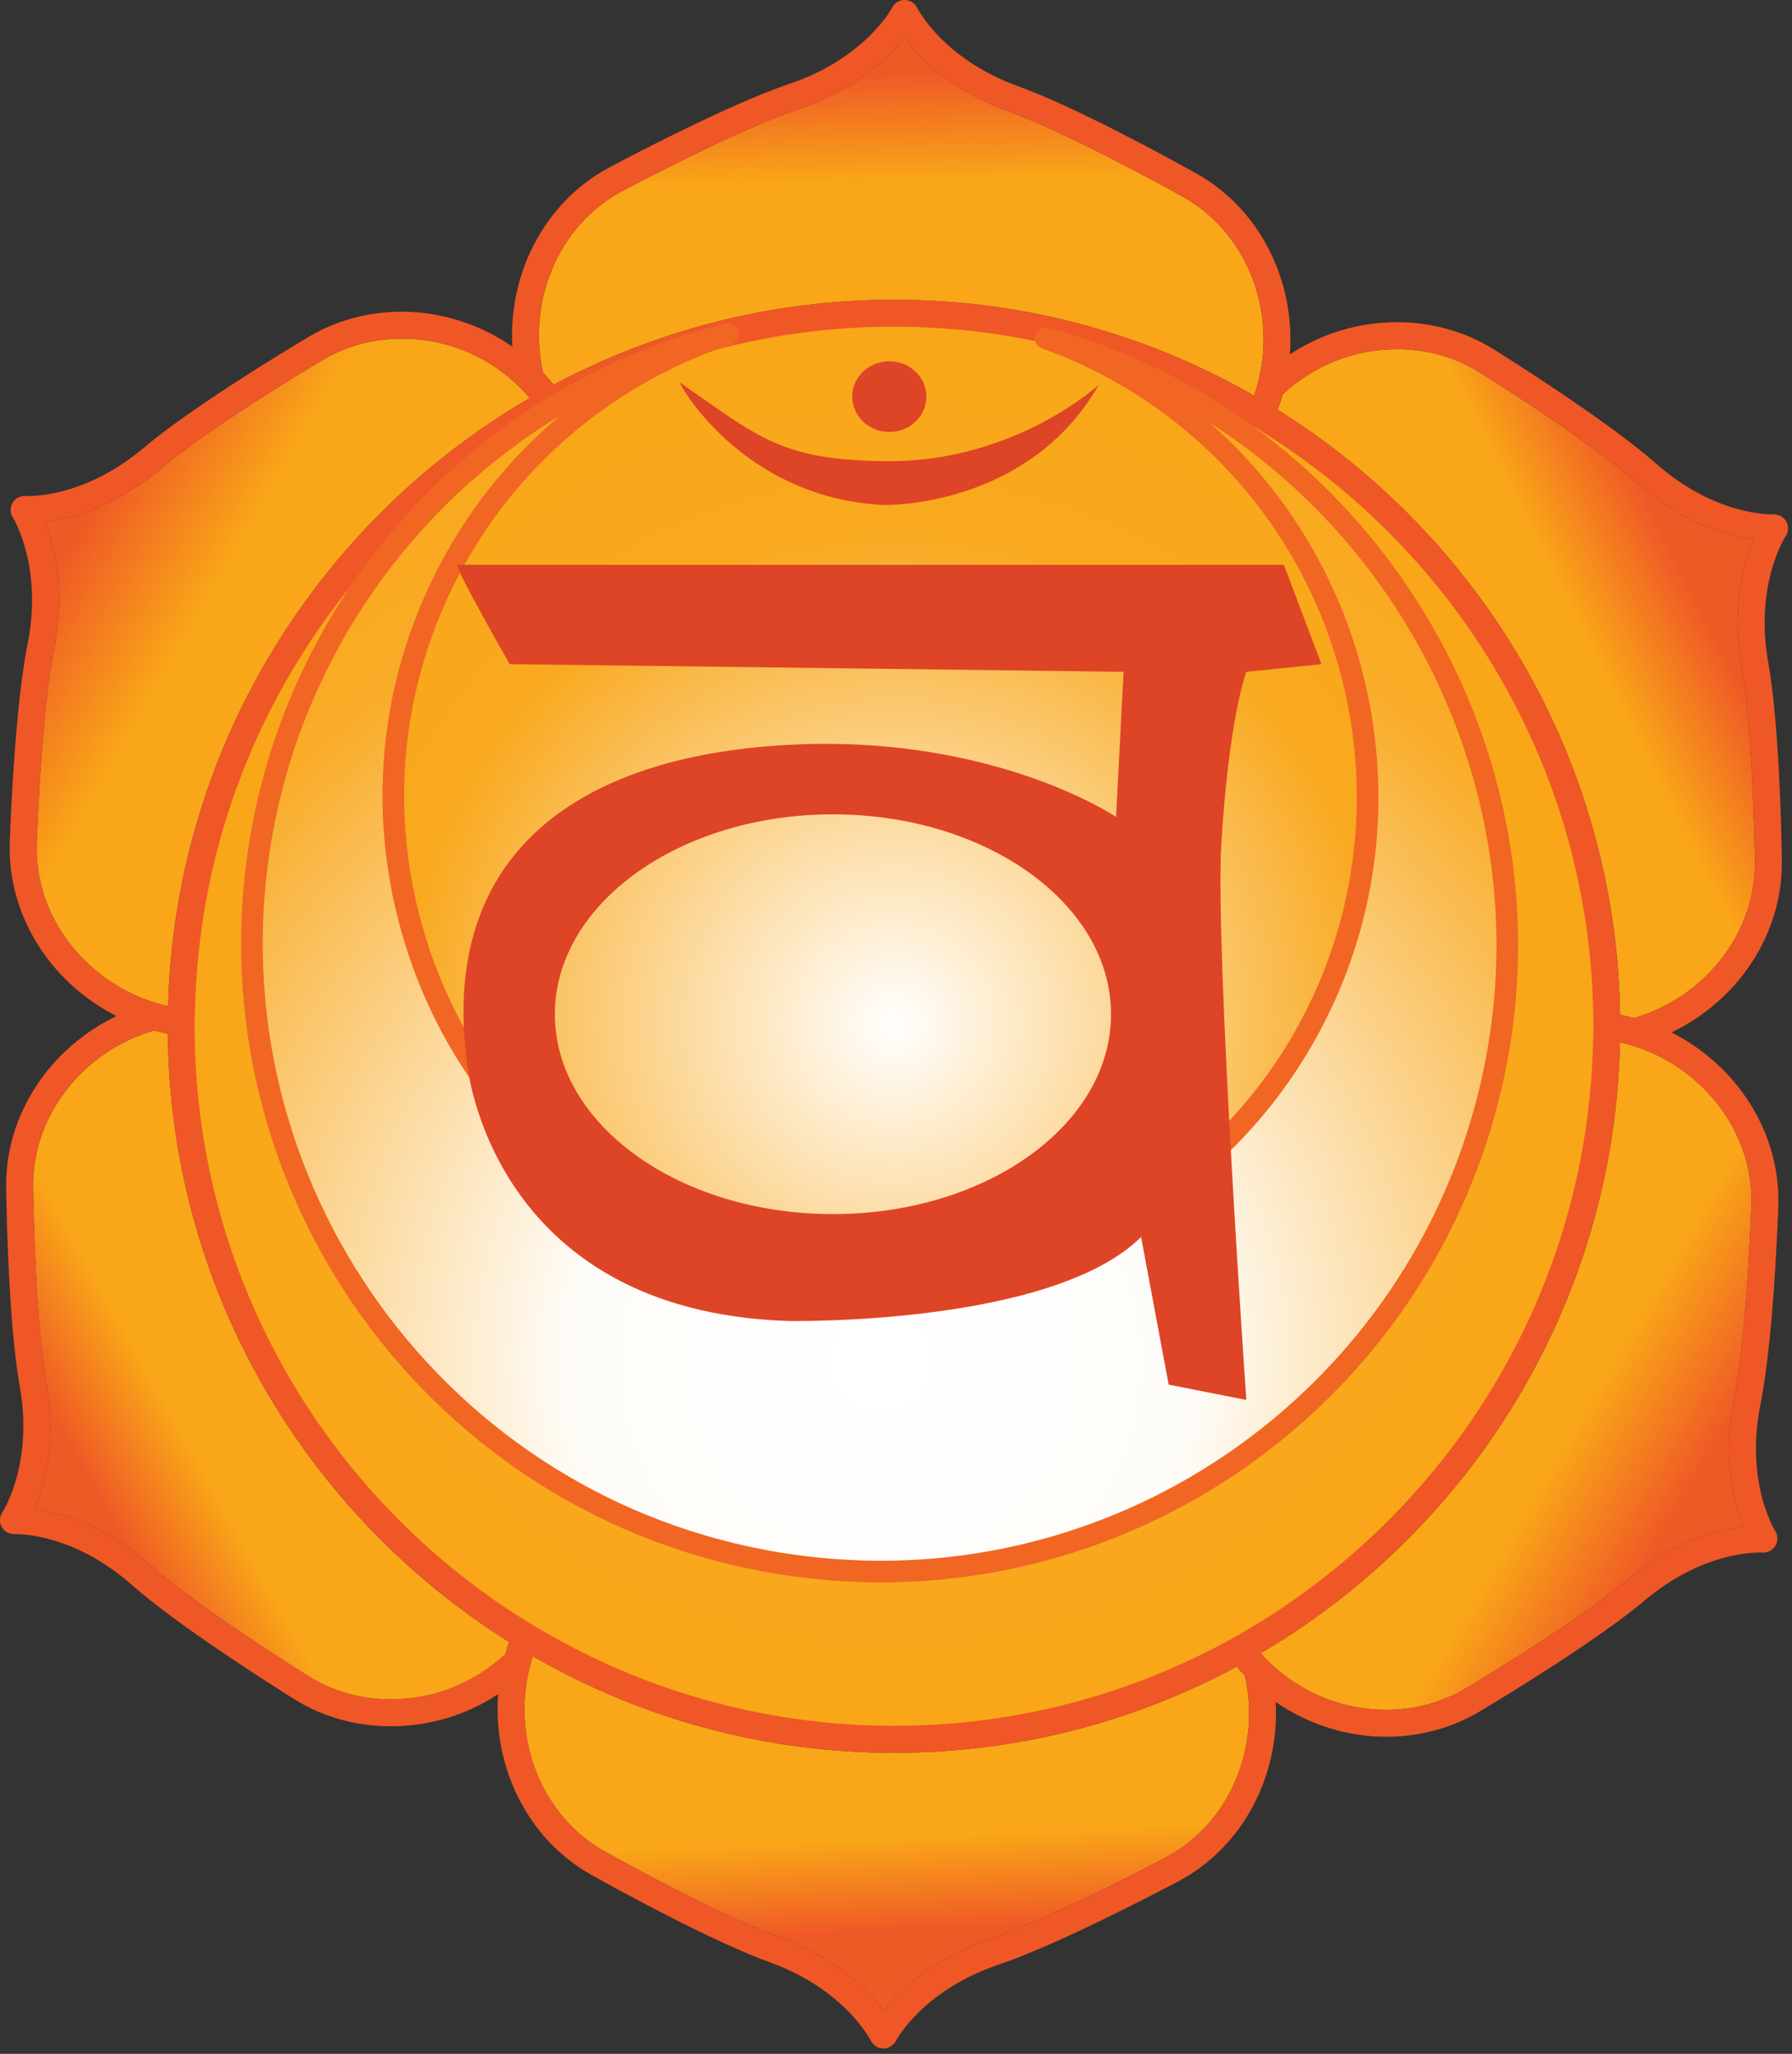 <?xml version="1.0" encoding="UTF-8" standalone="no"?><!DOCTYPE svg PUBLIC "-//W3C//DTD SVG 1.1//EN" "http://www.w3.org/Graphics/SVG/1.1/DTD/svg11.dtd"><svg width="100%" height="100%" viewBox="0 0 233 267" version="1.1" xmlns="http://www.w3.org/2000/svg" xmlns:xlink="http://www.w3.org/1999/xlink" xml:space="preserve" xmlns:serif="http://www.serif.com/" style="fill-rule:evenodd;clip-rule:evenodd;stroke-linejoin:round;stroke-miterlimit:2;"><rect x="0" y="0" width="233" height="267" fill="#333333" stroke="none"/><path d="M207.861,133.15c0,50.584 -41.015,91.593 -91.621,91.593c-50.6,0 -91.622,-41.009 -91.622,-91.593c-0,-50.575 41.022,-91.591 91.622,-91.591c50.606,0 91.621,41.016 91.621,91.591Z" style="fill:url(#_Radial1);"/><path d="M160.815,216.656c-13.288,7.141 -28.463,11.206 -44.575,11.206c-16.813,0 -32.61,-4.425 -46.297,-12.175c-0.225,-0.122 -0.45,-0.256 -0.666,-0.372c-0.178,0.532 -0.322,1.057 -0.45,1.591c-2.256,9.291 1.616,19.203 9.806,23.784c3.488,1.953 15.463,8.516 22.672,11.116c7.453,2.694 11.6,6.972 13.591,9.622c2.037,-2.613 6.275,-6.813 13.784,-9.341c7.225,-2.434 19.366,-8.759 22.91,-10.625c8.275,-4.412 12.356,-14.253 10.293,-23.584c-0.375,-0.403 -0.722,-0.813 -1.068,-1.222Z" style="fill:url(#_Linear2);"/><path d="M71.983,50.012c13.213,-7.037 28.272,-11.047 44.257,-11.047c16.69,0 32.375,4.369 45.996,12c0.275,0.153 0.55,0.316 0.819,0.482c0.231,-0.679 0.435,-1.354 0.6,-2.05c2.25,-9.297 -1.625,-19.197 -9.806,-23.785c-2.475,-1.381 -15.259,-8.437 -22.675,-11.109c-7.456,-2.691 -11.603,-6.966 -13.591,-9.613c-2.034,2.6 -6.275,6.788 -13.784,9.319c-7.241,2.447 -19.356,8.753 -22.9,10.631c-8.288,4.416 -12.356,14.253 -10.3,23.591c0.481,0.5 0.937,1.037 1.384,1.581Z" style="fill:url(#_Linear3);"/><path d="M21.818,134.381c-0.61,-0.122 -1.21,-0.275 -1.794,-0.422c-9.184,2.688 -15.847,11 -15.722,20.388c0.041,2.85 0.325,17.443 1.703,25.193c1.41,7.813 -0.222,13.544 -1.528,16.585c3.247,0.462 9.047,2.056 14.975,7.268c5.747,5.06 17.275,12.391 20.663,14.522c3.146,1.966 6.853,3.003 10.725,3.003c5.556,0 10.79,-2.106 14.853,-5.859c0.153,-0.531 0.315,-1.069 0.506,-1.6c-26.388,-16.559 -44.053,-45.772 -44.381,-79.078Z" style="fill:url(#_Linear4);"/><path d="M21.858,130.806c0.007,-0.281 0.007,-0.581 0.022,-0.869c1.203,-33.031 19.441,-61.778 46.169,-77.703c0.275,-0.172 0.559,-0.316 0.837,-0.481c-0.471,-0.544 -0.95,-1.069 -1.465,-1.569c-4.088,-3.95 -9.447,-6.159 -15.175,-6.159c-3.706,-0 -7.278,0.965 -10.331,2.784c-2.447,1.466 -14.947,9.003 -20.963,14.069c-6.044,5.112 -11.847,6.572 -15.122,6.962c1.235,3.066 2.753,8.844 1.185,16.616c-1.51,7.487 -2.091,21.153 -2.244,25.15c-0.325,9.381 6.165,17.831 15.297,20.722c0.587,0.178 1.181,0.344 1.79,0.478Z" style="fill:url(#_Linear5);"/><path d="M210.63,135.5c0,0.29 -0.009,0.572 -0.012,0.865c-1.032,33.197 -19.244,62.116 -46.032,78.15c-0.218,0.135 -0.446,0.25 -0.675,0.391c0.372,0.409 0.747,0.822 1.144,1.209c4.097,3.935 9.444,6.157 15.185,6.163c3.706,-0 7.278,-0.963 10.321,-2.781c3.45,-2.06 15.141,-9.157 20.975,-14.082c6.038,-5.103 11.838,-6.55 15.113,-6.953c-1.238,-3.069 -2.747,-8.85 -1.181,-16.606c1.497,-7.478 2.093,-21.15 2.247,-25.159c0.315,-9.382 -6.169,-17.829 -15.291,-20.71c-0.588,-0.19 -1.188,-0.353 -1.794,-0.487Z" style="fill:url(#_Linear6);"/><path d="M227.999,70.178c-3.244,-0.469 -9.047,-2.05 -14.972,-7.269c-5.753,-5.059 -17.272,-12.391 -20.666,-14.525c-3.14,-1.953 -6.85,-2.991 -10.715,-2.991c-5.56,0 -10.8,2.104 -14.856,5.854c-0.194,0.671 -0.422,1.34 -0.672,2.018c26.337,16.45 44.012,45.497 44.534,78.657c0.609,0.115 1.209,0.268 1.806,0.428c9.191,-2.697 15.844,-11.013 15.722,-20.394c-0.053,-2.844 -0.325,-17.438 -1.722,-25.2c-1.397,-7.8 0.235,-13.538 1.541,-16.578Z" style="fill:url(#_Linear7);"/><path d="M212.458,132.35c-0.597,-0.16 -1.197,-0.313 -1.806,-0.428c-0.522,-33.16 -18.197,-62.207 -44.534,-78.657c0.25,-0.678 0.478,-1.347 0.672,-2.018c4.056,-3.75 9.296,-5.854 14.856,-5.854c3.865,0 7.575,1.038 10.715,2.991c3.394,2.134 14.913,9.466 20.666,14.525c5.925,5.219 11.728,6.8 14.972,7.269c-1.306,3.04 -2.938,8.778 -1.541,16.578c1.397,7.762 1.669,22.356 1.722,25.2c0.122,9.381 -6.531,17.697 -15.722,20.394Zm15.257,24.347c-0.154,4.009 -0.75,17.681 -2.247,25.159c-1.566,7.756 -0.057,13.537 1.181,16.606c-3.275,0.403 -9.075,1.85 -15.113,6.953c-5.834,4.925 -17.525,12.022 -20.975,14.082c-3.043,1.818 -6.615,2.781 -10.321,2.781c-5.741,-0.006 -11.088,-2.228 -15.185,-6.163c-0.397,-0.387 -0.772,-0.8 -1.144,-1.209c0.229,-0.141 0.457,-0.256 0.675,-0.391c26.788,-16.034 45,-44.953 46.032,-78.15c0.003,-0.293 0.012,-0.575 0.012,-0.865c0.606,0.134 1.206,0.297 1.794,0.487c9.122,2.881 15.606,11.328 15.291,20.71Zm-65.241,54.987c-0.981,0.584 -1.959,1.159 -2.963,1.706c-0.025,0.007 -0.046,0.025 -0.065,0.038c-1.085,0.587 -2.178,1.134 -3.281,1.678c-12.057,5.922 -25.61,9.247 -39.925,9.247c-14.985,-0 -29.119,-3.663 -41.594,-10.1c-1.116,-0.581 -2.21,-1.166 -3.288,-1.788c0,0 -0.006,-0.006 -0.015,-0.006c-0.997,-0.575 -2,-1.156 -2.972,-1.759c-0.006,-0.013 -0.016,-0.019 -0.022,-0.019c-1.066,-0.666 -2.128,-1.341 -3.166,-2.05c-22.865,-15.569 -38.287,-41.266 -39.765,-70.594c-0.066,-1.237 -0.088,-2.49 -0.097,-3.734c-0.006,-0.225 -0.019,-0.435 -0.019,-0.666l0,-0.219c0,-0.881 0.034,-1.734 0.066,-2.612c0.003,-0.25 0.009,-0.497 0.018,-0.753c0.044,-1.275 0.119,-2.544 0.222,-3.806c2.253,-28.719 17.882,-53.725 40.663,-68.763c1.072,-0.703 2.153,-1.397 3.253,-2.062c0.45,-0.269 0.9,-0.513 1.35,-0.769c0.578,-0.344 1.156,-0.685 1.744,-1.01c0.45,-0.25 0.906,-0.481 1.362,-0.718c1.125,-0.6 2.26,-1.172 3.403,-1.716c11.791,-5.591 24.963,-8.741 38.857,-8.741c14.559,0 28.325,3.466 40.543,9.579c1.15,0.571 2.282,1.165 3.41,1.781c0.45,0.262 0.9,0.519 1.356,0.787c0.578,0.335 1.172,0.653 1.737,1.007c0.444,0.262 0.869,0.55 1.31,0.825c1.078,0.678 2.147,1.371 3.19,2.106c22.432,15.49 37.591,40.775 39.235,69.628c0.072,1.269 0.106,2.531 0.131,3.797c0,0.237 0.016,0.469 0.016,0.706c0.003,0.25 0.015,0.494 0.015,0.734c0,0.7 -0.031,1.41 -0.056,2.11c-0.006,0.234 -0.006,0.459 -0.022,0.697c-0.025,1.262 -0.094,2.515 -0.19,3.765c-2.091,29.175 -18,54.572 -41.21,69.685c-1.059,0.697 -2.134,1.356 -3.228,2.009l-0.003,0Zm-10.884,29.778c-3.544,1.866 -15.685,8.191 -22.91,10.625c-7.509,2.528 -11.747,6.728 -13.784,9.341c-1.991,-2.65 -6.138,-6.928 -13.591,-9.622c-7.209,-2.6 -19.184,-9.163 -22.672,-11.116c-8.19,-4.581 -12.062,-14.493 -9.806,-23.784c0.128,-0.534 0.272,-1.059 0.45,-1.591c0.216,0.116 0.441,0.25 0.666,0.372c13.687,7.75 29.484,12.175 46.297,12.175c16.112,0 31.287,-4.065 44.575,-11.206c0.346,0.409 0.693,0.819 1.068,1.222c2.063,9.331 -2.018,19.172 -10.293,23.584Zm-85.897,-26.403c-4.063,3.753 -9.297,5.859 -14.853,5.859c-3.872,0 -7.579,-1.037 -10.725,-3.003c-3.388,-2.131 -14.916,-9.462 -20.663,-14.522c-5.928,-5.212 -11.728,-6.806 -14.975,-7.268c1.306,-3.041 2.938,-8.772 1.528,-16.585c-1.378,-7.75 -1.662,-22.343 -1.703,-25.193c-0.125,-9.388 6.538,-17.7 15.722,-20.388c0.584,0.147 1.184,0.3 1.794,0.422c0.328,33.306 17.993,62.519 44.381,79.078c-0.191,0.531 -0.353,1.069 -0.506,1.6Zm-60.922,-105.453c0.153,-3.997 0.734,-17.663 2.244,-25.15c1.568,-7.772 0.05,-13.55 -1.185,-16.616c3.275,-0.39 9.078,-1.85 15.122,-6.962c6.016,-5.066 18.516,-12.603 20.963,-14.069c3.053,-1.819 6.625,-2.784 10.331,-2.784c5.728,-0 11.087,2.209 15.175,6.159c0.515,0.5 0.994,1.025 1.465,1.569c-0.278,0.165 -0.562,0.309 -0.837,0.481c-26.728,15.925 -44.966,44.672 -46.169,77.703c-0.015,0.288 -0.015,0.588 -0.022,0.869c-0.609,-0.134 -1.203,-0.3 -1.79,-0.478c-9.132,-2.891 -15.622,-11.341 -15.297,-20.722Zm76.128,-84.766c3.544,-1.878 15.659,-8.184 22.9,-10.631c7.509,-2.531 11.75,-6.719 13.784,-9.319c1.988,2.647 6.135,6.922 13.591,9.613c7.416,2.672 20.2,9.728 22.675,11.109c8.181,4.588 12.056,14.488 9.806,23.785c-0.165,0.696 -0.369,1.371 -0.6,2.05c-0.269,-0.166 -0.544,-0.329 -0.819,-0.482c-13.621,-7.631 -29.306,-12 -45.996,-12c-15.985,0 -31.044,4.01 -44.257,11.047c-0.447,-0.544 -0.903,-1.081 -1.384,-1.581c-2.056,-9.338 2.012,-19.175 10.3,-23.591Zm150.041,42.06c-0.197,-0.035 -0.372,-0.047 -0.541,-0.035c-1.256,0 -7.941,-0.318 -15.059,-6.587c-5.947,-5.235 -17.669,-12.7 -21.116,-14.863c-3.7,-2.306 -8.053,-3.531 -12.578,-3.531c-5.028,0 -9.825,1.481 -13.931,4.178c0.703,-9.472 -3.816,-18.84 -12.154,-23.503c-3.556,-1.978 -15.718,-8.659 -23.196,-11.353c-9.75,-3.522 -13.082,-10.119 -13.11,-10.188c-0.128,-0.256 -0.331,-0.487 -0.569,-0.662c-0.193,-0.147 -0.421,-0.247 -0.665,-0.306c-0.406,-0.103 -0.85,-0.044 -1.235,0.159c-0.334,0.156 -0.609,0.431 -0.775,0.775c-0.043,0.066 -3.506,6.591 -13.334,9.9c-7.491,2.531 -19.819,8.953 -23.425,10.869c-8.447,4.494 -13.162,13.794 -12.641,23.297c-4.212,-2.894 -9.218,-4.528 -14.365,-4.528c-4.341,-0 -8.528,1.128 -12.131,3.278c-3.488,2.087 -15.366,9.293 -21.422,14.409c-6.897,5.819 -13.244,6.275 -15.013,6.275c-0.212,0 -0.337,-0.006 -0.356,-0.006c-0.288,-0.019 -0.572,0.025 -0.831,0.14c-0.116,0.044 -0.232,0.11 -0.335,0.172c-0.172,0.135 -0.328,0.282 -0.45,0.45c-0.193,0.269 -0.303,0.6 -0.318,0.928c-0.038,0.379 0.056,0.782 0.275,1.1c0.037,0.066 3.962,6.329 1.915,16.497c-1.556,7.75 -2.162,21.657 -2.309,25.713c-0.328,9.578 5.365,18.312 13.878,22.609c-8.597,4.119 -14.484,12.725 -14.353,22.313c0.062,4.065 0.369,17.953 1.765,25.765c1.835,10.197 -2.221,16.382 -2.256,16.428c-0.178,0.263 -0.278,0.569 -0.3,0.888c-0.019,0.275 0.013,0.541 0.106,0.787c0.16,0.419 0.475,0.769 0.882,0.969c0.193,0.097 0.397,0.147 0.603,0.178c0.169,0.019 0.325,0.032 0.481,0.019c1.263,0 7.938,0.322 15.056,6.597c5.944,5.231 17.666,12.694 21.125,14.856c3.7,2.313 8.044,3.528 12.582,3.528c5.021,0 9.821,-1.472 13.931,-4.175c-0.713,9.472 3.806,18.847 12.147,23.503c3.553,1.994 15.74,8.669 23.193,11.36c9.754,3.525 13.082,10.119 13.113,10.181c0.134,0.269 0.35,0.5 0.606,0.691c0.21,0.15 0.447,0.253 0.694,0.297c0.116,0.021 0.234,0.031 0.341,0.031c0.3,-0 0.587,-0.072 0.856,-0.231c0.328,-0.16 0.581,-0.422 0.753,-0.747c0.031,-0.066 3.5,-6.597 13.322,-9.903c7.49,-2.532 19.828,-8.963 23.434,-10.857c8.45,-4.5 13.163,-13.809 12.638,-23.306c4.215,2.894 9.215,4.516 14.372,4.516c4.331,-0 8.521,-1.122 12.121,-3.266c3.5,-2.097 15.391,-9.325 21.429,-14.409c6.9,-5.828 13.243,-6.275 15.018,-6.275c0.207,-0 0.328,0.006 0.357,0.006c0.281,0.025 0.621,-0.047 0.909,-0.181c0.059,-0.032 0.125,-0.069 0.184,-0.113c0.141,-0.084 0.275,-0.194 0.382,-0.315c0.253,-0.275 0.412,-0.635 0.453,-1.025c-0,-0.038 0.009,-0.097 0.009,-0.141c0.009,-0.359 -0.087,-0.722 -0.281,-1.019c-0.044,-0.062 -3.96,-6.331 -1.919,-16.5c1.556,-7.725 2.166,-21.64 2.316,-25.712c0.328,-9.585 -5.382,-18.313 -13.885,-22.613c8.594,-4.115 14.475,-12.734 14.344,-22.303c-0.05,-4.066 -0.366,-17.937 -1.762,-25.762c-1.829,-10.207 2.225,-16.388 2.256,-16.438c0.175,-0.25 0.269,-0.544 0.3,-0.85c0.031,-0.309 -0.016,-0.634 -0.138,-0.903c-0.256,-0.591 -0.8,-0.975 -1.393,-1.056Z" style="fill:#f05726;fill-rule:nonzero;"/><path d="M135.949,43.965c3.772,1.353 7.428,3.057 10.903,5.125c30.025,17.841 39.934,56.775 22.1,86.8c-11.444,19.263 -32.478,31.135 -54.909,30.988c-11.191,-0.056 -22.216,-3.131 -31.888,-8.881c-14.544,-8.644 -24.853,-22.425 -29.028,-38.819c-4.181,-16.394 -1.716,-33.435 6.925,-47.991c7.869,-13.253 20.291,-23 34.575,-27.747c-30.428,7.55 -54.541,32.257 -60.503,64.347c-8.194,44.247 21.128,86.922 65.378,95.131c4.781,0.885 9.644,1.347 14.463,1.385c39.512,0.25 73.446,-27.825 80.665,-66.76c7.788,-41.981 -18.212,-82.518 -58.681,-93.578Z" style="fill:url(#_Radial8);"/><path d="M72.818,54.031c-19.213,11.675 -33.072,31.191 -37.31,54.012c-8.053,43.488 20.769,85.425 64.25,93.491c4.685,0.869 9.472,1.325 14.219,1.363l0.513,0.003c38.584,-0 71.709,-27.594 78.756,-65.613c6.056,-32.647 -9.072,-65.119 -35.906,-82.297c22.875,20.166 28.953,54.463 12.821,81.616c-11.606,19.541 -32.953,31.678 -55.706,31.678l-0.422,0c-11.428,-0.056 -22.7,-3.197 -32.597,-9.078c-14.865,-8.838 -25.403,-22.925 -29.671,-39.681c-4.275,-16.75 -1.76,-34.172 7.078,-49.057c3.722,-6.265 8.459,-11.806 13.975,-16.437Zm41.675,151.681l-0.003,0l-0.535,-0.003c-4.912,-0.034 -9.859,-0.512 -14.709,-1.409c-45.006,-8.35 -74.838,-51.757 -66.506,-96.769c5.937,-31.959 30.096,-57.653 61.55,-65.456c0.721,-0.194 1.478,0.247 1.69,0.975c0.21,0.725 -0.19,1.484 -0.909,1.722c-14.219,4.731 -26.225,14.365 -33.806,27.131c-8.457,14.24 -10.863,30.906 -6.775,46.928c4.084,16.025 14.162,29.506 28.384,37.956c9.466,5.628 20.247,8.628 31.178,8.681l0.403,0c21.766,0 42.185,-11.606 53.288,-30.296c17.437,-29.357 7.743,-67.432 -21.61,-84.872c-3.322,-1.978 -6.909,-3.666 -10.659,-5.013c-0.709,-0.256 -1.094,-1.028 -0.866,-1.747c0.228,-0.722 0.978,-1.134 1.713,-0.934c41.281,11.281 67.503,53.097 59.694,95.194c-7.297,39.35 -41.582,67.912 -81.522,67.912Z" style="fill:#f16623;fill-rule:nonzero;"/><path d="M108.302,157.831c-19.972,-0 -36.159,-11.628 -36.159,-25.981c-0,-14.338 16.187,-25.985 36.159,-25.985c19.969,0 36.156,11.647 36.156,25.985c0,14.353 -16.187,25.981 -36.156,25.981Zm53.747,-70.494l9.775,-0.997l-4.888,-12.909l-107.496,-0c-0,0.991 6.84,12.909 6.84,12.909l79.813,0.997l-0.982,18.866c0,-0 -16.612,-11.256 -44.306,-9.266c-26.687,1.91 -43.647,14.885 -40.062,41.363c-0,-0 2.925,32.106 41.693,33.428c0,-0 34.207,0.665 45.932,-10.919l3.584,19.191l10.097,1.99c-0,0 -4.063,-58.459 -3.256,-72.15c0.978,-16.553 3.256,-22.503 3.256,-22.503Z" style="fill:#de4426;fill-rule:nonzero;"/><path d="M88.405,49.737c-0.365,-0.25 7.885,15.047 26.572,15.913c0,-0 18.691,0.447 27.891,-15.625c-0,-0 -10.95,10.078 -27.597,9.931c-13.725,-0.122 -16.5,-3.066 -26.866,-10.219Z" style="fill:#de4426;fill-rule:nonzero;"/><path d="M120.449,51.556c-0,2.541 -2.156,4.603 -4.819,4.603c-2.662,0 -4.819,-2.062 -4.819,-4.603c0,-2.538 2.157,-4.594 4.819,-4.594c2.663,0 4.819,2.056 4.819,4.594Z" style="fill:#de4426;fill-rule:nonzero;"/><defs><radialGradient id="_Radial1" cx="0" cy="0" r="1" gradientUnits="userSpaceOnUse" gradientTransform="matrix(91.607,0,0,91.607,116.241,133.153)"><stop offset="0" style="stop-color:#fff;stop-opacity:1"/><stop offset="0.7" style="stop-color:#f9a91f;stop-opacity:1"/><stop offset="1" style="stop-color:#f9a718;stop-opacity:1"/></radialGradient><linearGradient id="_Linear2" x1="0" y1="0" x2="1" y2="0" gradientUnits="userSpaceOnUse" gradientTransform="matrix(0.94,20.195,-20.195,0.94,115.693,230.797)"><stop offset="0" style="stop-color:#f9a718;stop-opacity:1"/><stop offset="0.4" style="stop-color:#f9a718;stop-opacity:1"/><stop offset="1" style="stop-color:#ef5926;stop-opacity:1"/></linearGradient><linearGradient id="_Linear3" x1="0" y1="0" x2="1" y2="0" gradientUnits="userSpaceOnUse" gradientTransform="matrix(-0.469,-28.182,28.182,-0.469,117.078,37.718)"><stop offset="0" style="stop-color:#f9a718;stop-opacity:1"/><stop offset="0.5" style="stop-color:#f9a718;stop-opacity:1"/><stop offset="1" style="stop-color:#ef5926;stop-opacity:1"/></linearGradient><linearGradient id="_Linear4" x1="0" y1="0" x2="1" y2="0" gradientUnits="userSpaceOnUse" gradientTransform="matrix(-20.2,11.274,-11.274,-20.2,31.493,180.89)"><stop offset="0" style="stop-color:#f9a718;stop-opacity:1"/><stop offset="0.4" style="stop-color:#f9a718;stop-opacity:1"/><stop offset="1" style="stop-color:#ef5926;stop-opacity:1"/></linearGradient><linearGradient id="_Linear5" x1="0" y1="0" x2="1" y2="0" gradientUnits="userSpaceOnUse" gradientTransform="matrix(-27.714,-15.971,15.971,-27.714,37.146,86.372)"><stop offset="0" style="stop-color:#f9a718;stop-opacity:1"/><stop offset="0.4" style="stop-color:#f9a718;stop-opacity:1"/><stop offset="1" style="stop-color:#ef5926;stop-opacity:1"/></linearGradient><linearGradient id="_Linear6" x1="0" y1="0" x2="1" y2="0" gradientUnits="userSpaceOnUse" gradientTransform="matrix(24.895,14.561,-14.561,24.895,194.663,179.553)"><stop offset="0" style="stop-color:#f9a718;stop-opacity:1"/><stop offset="0.4" style="stop-color:#f9a718;stop-opacity:1"/><stop offset="1" style="stop-color:#ef5926;stop-opacity:1"/></linearGradient><linearGradient id="_Linear7" x1="0" y1="0" x2="1" y2="0" gradientUnits="userSpaceOnUse" gradientTransform="matrix(23.015,-11.742,11.742,23.015,196.83,87.872)"><stop offset="0" style="stop-color:#f9a718;stop-opacity:1"/><stop offset="0.4" style="stop-color:#f9a718;stop-opacity:1"/><stop offset="1" style="stop-color:#ef5926;stop-opacity:1"/></linearGradient><radialGradient id="_Radial8" cx="0" cy="0" r="1" gradientUnits="userSpaceOnUse" gradientTransform="matrix(1.874,-136.765,136.765,1.874,115.044,177.415)"><stop offset="0" style="stop-color:#fff;stop-opacity:1"/><stop offset="0.3" style="stop-color:#fefcf8;stop-opacity:1"/><stop offset="0.8" style="stop-color:#f9ac28;stop-opacity:1"/><stop offset="1" style="stop-color:#f9a718;stop-opacity:1"/></radialGradient></defs></svg>